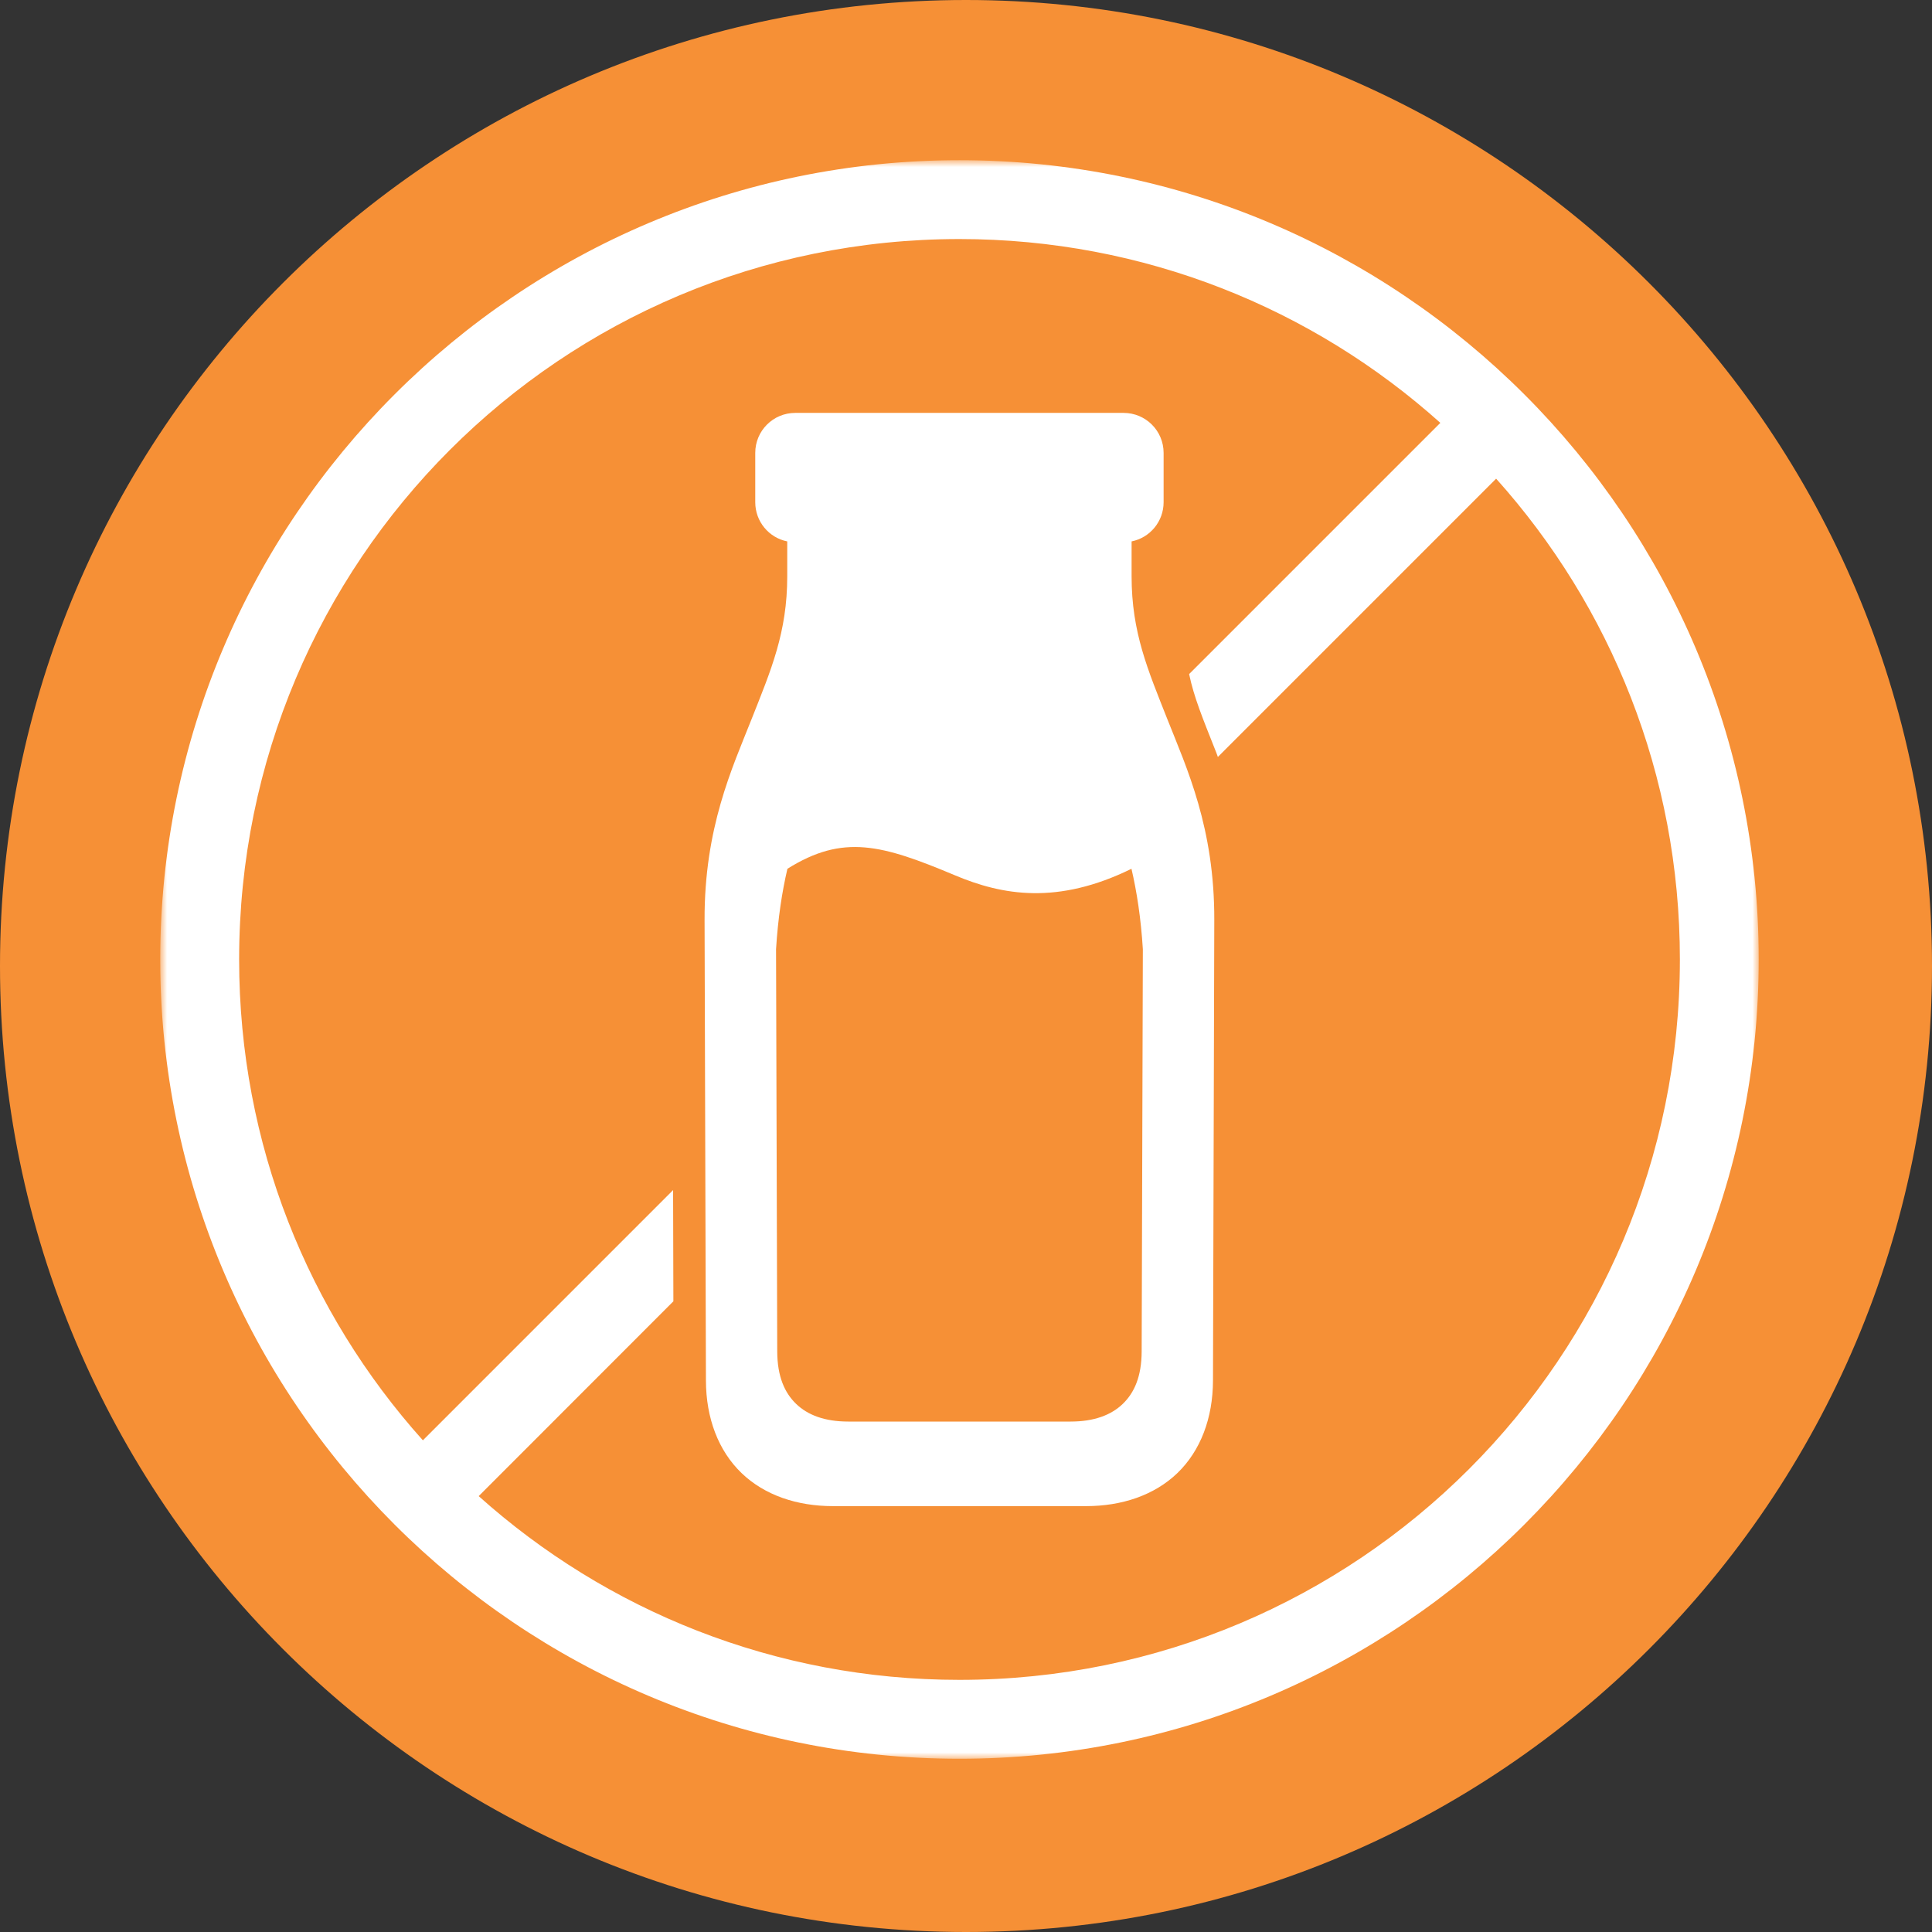 <svg width="156" height="156" viewBox="0 0 156 156" fill="none" xmlns="http://www.w3.org/2000/svg">
<rect x="0" y="0" width="156" height="156" fill="#333333" stroke="none"/>
<path d="M78 153C119.421 153 153 119.421 153 78C153 36.579 119.421 3 78 3C36.579 3 3 36.579 3 78C3 119.421 36.579 153 78 153Z" fill="#F69036" stroke="#F69036" stroke-width="6" stroke-miterlimit="10"/>
<mask id="mask0_4081_56" style="mask-type:luminance" maskUnits="userSpaceOnUse" x="13" y="13" width="129" height="129">
<path d="M13 13H142V142H13V13Z" fill="white"/>
</mask>
<g mask="url(#mask0_4081_56)">
<path fill-rule="evenodd" clip-rule="evenodd" d="M77.472 19.302C92.402 19.302 106.011 24.918 116.3 34.144L96.016 54.429C96.407 56.304 97.126 58.033 98.105 60.506C98.185 60.689 98.266 60.921 98.337 61.12L120.806 38.65C130.036 48.941 135.643 62.539 135.643 77.47C135.643 109.638 109.633 135.641 77.472 135.641C62.539 135.641 48.941 130.025 38.652 120.805L54.372 105.075L54.349 96.094L34.146 116.299C24.916 106.008 19.309 92.41 19.309 77.472C19.309 45.311 45.304 19.302 77.472 19.302ZM77.472 12.935C41.867 12.935 12.938 41.873 12.938 77.47C12.938 113.074 41.867 142.012 77.472 142.012C113.077 142.012 142.007 113.074 142.007 77.47C142.007 41.873 113.077 12.935 77.472 12.935Z" fill="white"/>
</g>
<path d="M77.108 70.677C80.93 72.287 85.389 73.083 91.361 70.15C91.792 72.006 92.121 74.113 92.28 76.643L92.184 109.137C92.176 111.139 91.594 112.457 90.659 113.357C89.734 114.251 88.356 114.785 86.439 114.785H68.501C66.58 114.785 65.208 114.251 64.283 113.357C63.349 112.457 62.768 111.139 62.758 109.137L62.662 76.643C62.821 74.113 63.147 72.006 63.58 70.15C68.088 67.326 71.213 68.202 77.108 70.677ZM64.212 33.34C62.425 33.34 60.983 34.784 60.983 36.57V40.55C60.983 42.119 62.09 43.421 63.566 43.716V46.533C63.566 51.07 62.259 54.094 60.687 58.066C59.114 62.036 56.866 66.839 56.891 74.298L57.001 111.474C57.008 114.512 58.006 117.139 59.873 118.94C61.74 120.736 64.356 121.613 67.267 121.613H87.678C90.589 121.613 93.205 120.736 95.073 118.94C96.938 117.139 97.934 114.512 97.943 111.474L98.048 74.298C98.072 66.841 95.83 62.038 94.257 58.066C92.687 54.094 91.371 51.07 91.371 46.533V43.716C92.847 43.421 93.956 42.119 93.956 40.55V36.57C93.956 34.783 92.511 33.34 90.725 33.34H64.212Z" fill="white"/>
</svg>
